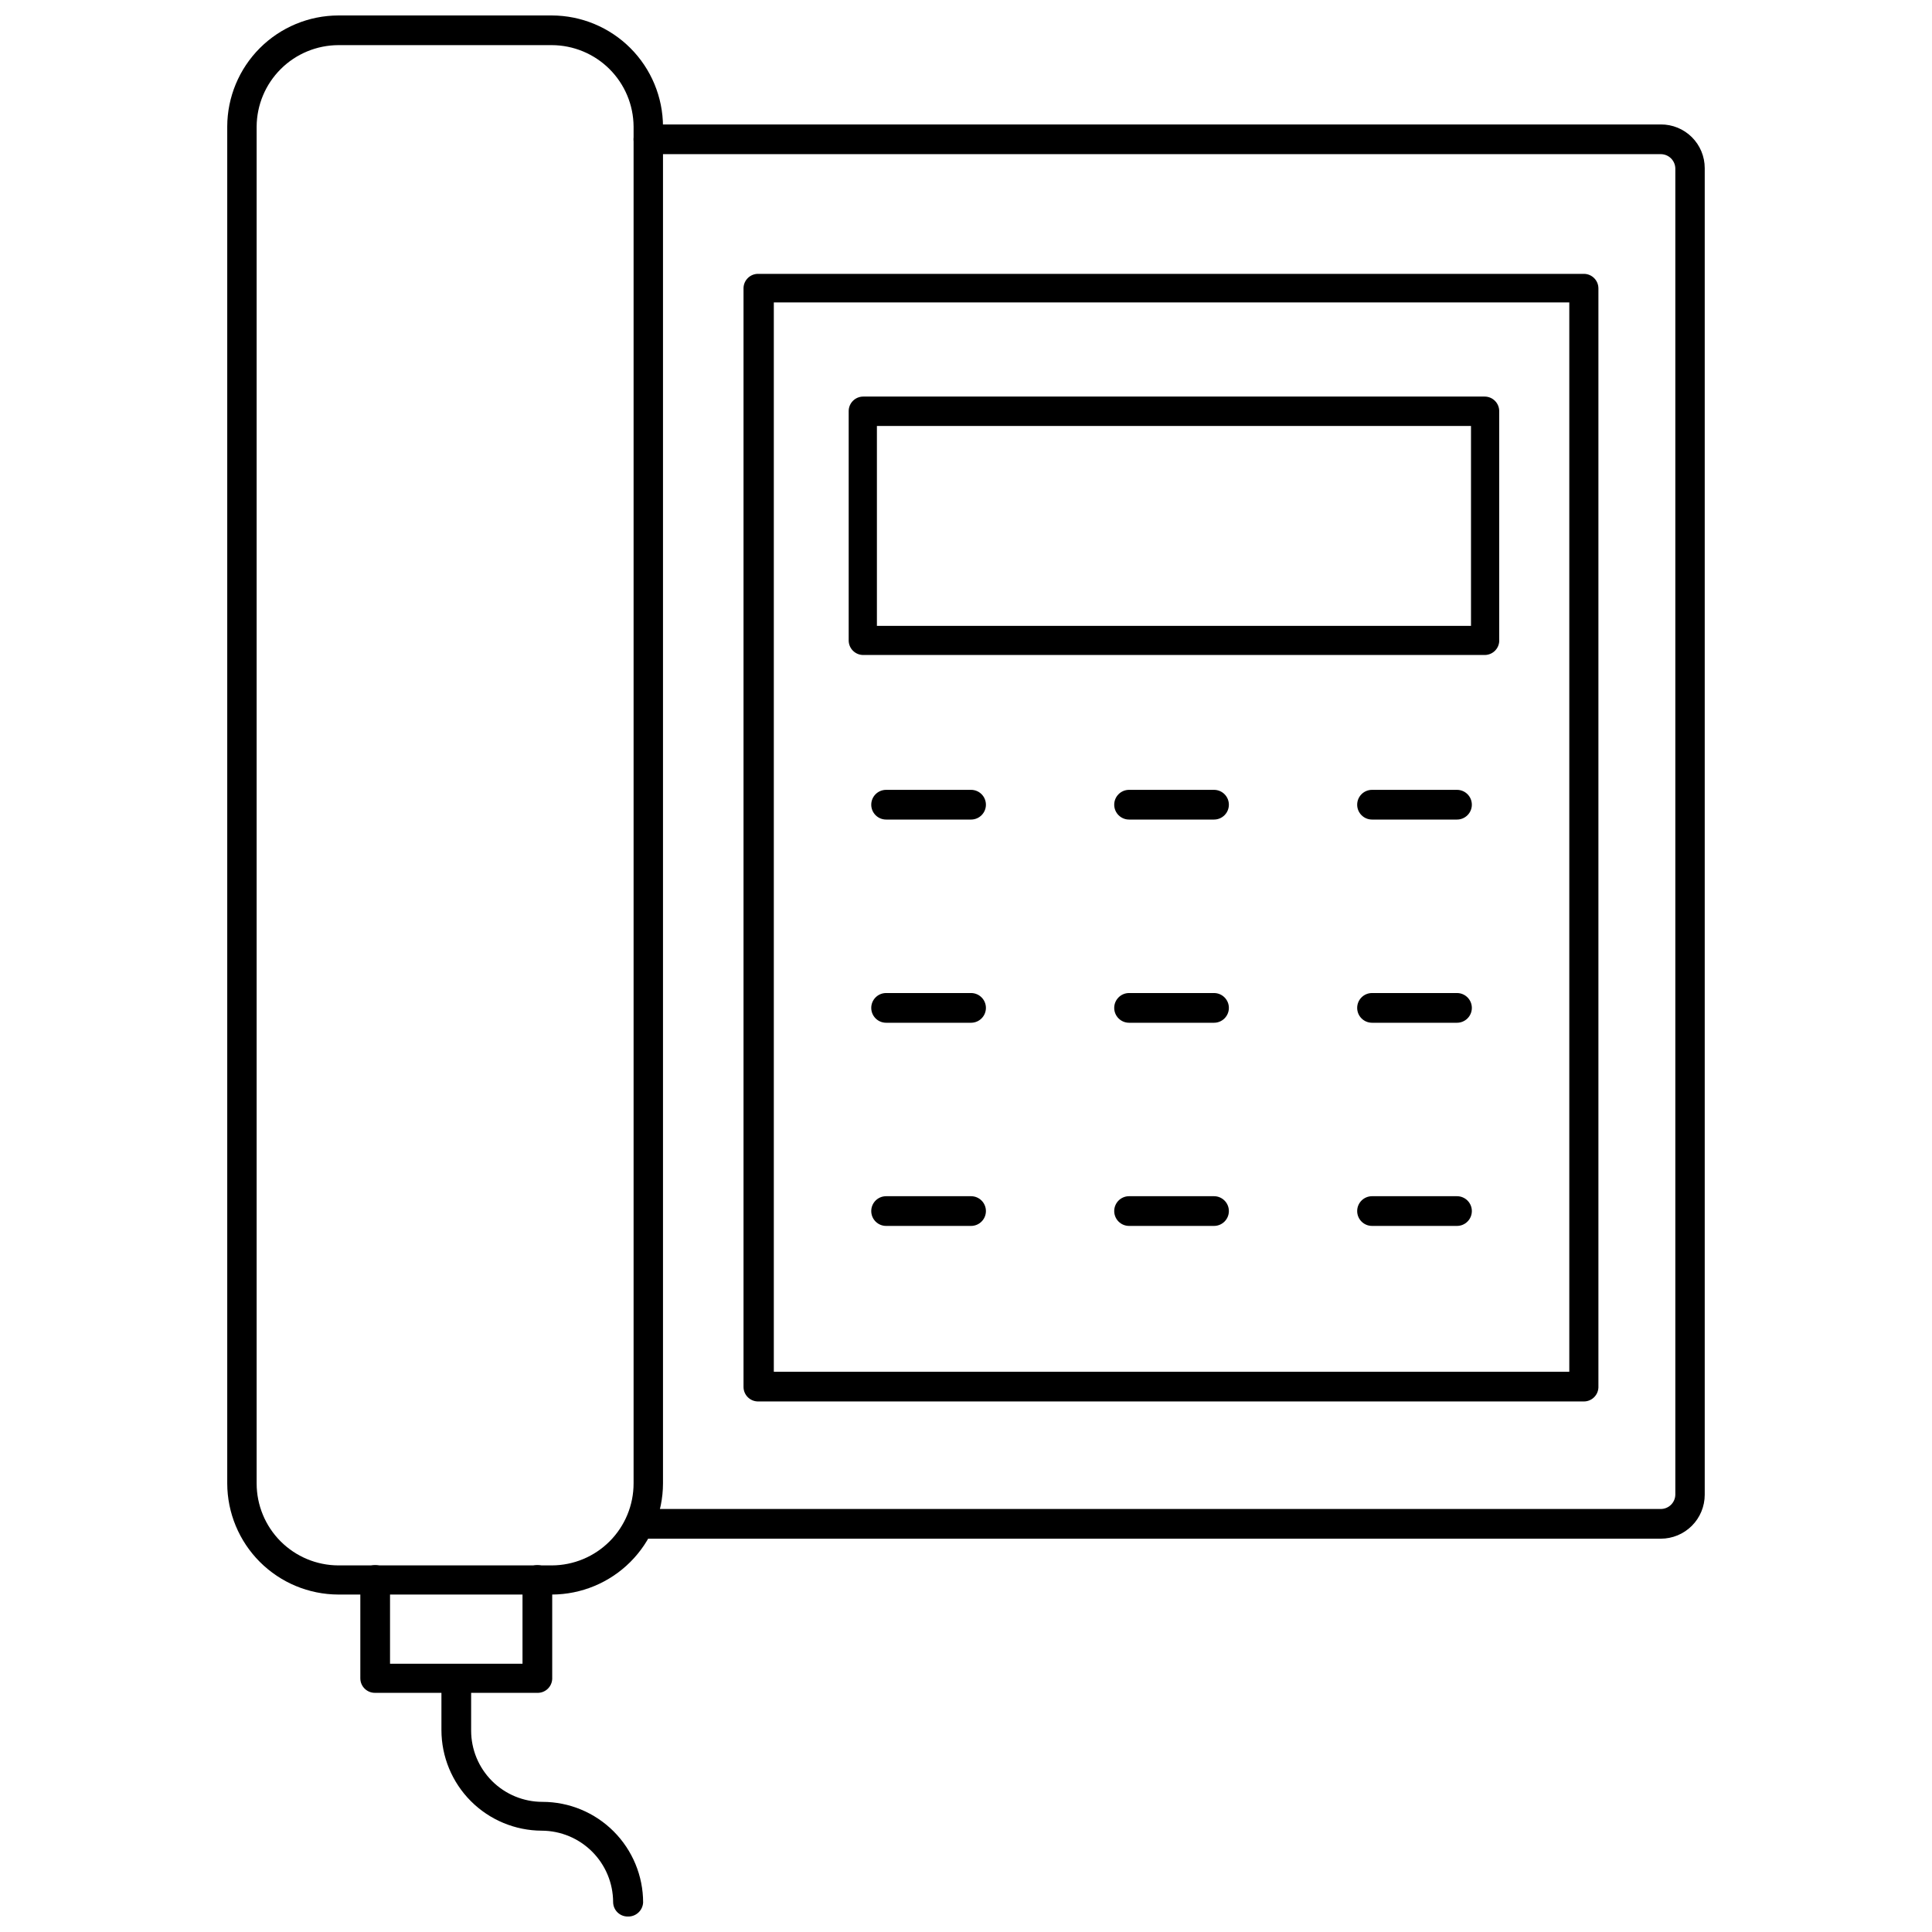 <?xml version="1.0" encoding="UTF-8"?>
<!-- Uploaded to: SVG Repo, www.svgrepo.com, Generator: SVG Repo Mixer Tools -->
<svg width="800px" height="800px" version="1.1" viewBox="144 144 512 512" xmlns="http://www.w3.org/2000/svg">
 <defs>
  <clipPath id="b">
   <path d="m204 148.09h116v418.91h-116z"/>
  </clipPath>
  <clipPath id="a">
   <path d="m260 584h55v67.902h-55z"/>
  </clipPath>
 </defs>
 <g clip-path="url(#b)">
  <path d="m290.26 566.57h-56.598c-7.805-0.02-15.281-3.129-20.797-8.645-5.516-5.519-8.625-12.996-8.645-20.797v-359.59c0.02-7.801 3.129-15.277 8.645-20.797 5.516-5.516 12.992-8.625 20.797-8.645h56.602-0.004c7.801 0.02 15.277 3.129 20.797 8.645 5.516 5.519 8.625 12.996 8.645 20.797v359.59c-0.02 7.801-3.129 15.277-8.645 20.797-5.519 5.516-12.996 8.625-20.797 8.645zm-56.598-410.61c-5.723 0.023-11.207 2.297-15.258 6.336-4.055 4.039-6.352 9.512-6.391 15.234v359.59c0 5.75 2.277 11.262 6.336 15.336 4.055 4.07 9.562 6.371 15.312 6.391h56.602-0.004c5.75-0.02 11.254-2.32 15.312-6.391 4.059-4.074 6.336-9.586 6.336-15.336v-359.59c-0.039-5.723-2.336-11.195-6.391-15.234-4.055-4.039-9.535-6.312-15.258-6.336z"/>
 </g>
 <path d="m584.12 551.77h-268.28c-2.176 0-3.938-1.762-3.938-3.934 0-2.176 1.762-3.938 3.938-3.938h268.28c2.129 0 3.859-1.727 3.859-3.856v-351.33c0-1.023-0.41-2.004-1.133-2.731-0.723-0.723-1.703-1.129-2.727-1.129h-268.28c-2.176 0-3.938-1.762-3.938-3.934 0-2.176 1.762-3.938 3.938-3.938h268.28c3.082-0.02 6.047 1.188 8.234 3.359 2.188 2.176 3.418 5.129 3.418 8.211v351.57c0 3.09-1.23 6.055-3.414 8.238-2.184 2.184-5.148 3.41-8.238 3.41z"/>
 <path d="m563.74 515.4h-218.84c-2.129 0-3.859-1.727-3.859-3.856v-291.27c0.086-2.07 1.789-3.703 3.859-3.699h218.84c2.129 0 3.856 1.727 3.856 3.856v291.27c-0.086 2.066-1.785 3.699-3.856 3.699zm-214.67-7.871h210.81v-283.39h-210.81z"/>
 <path d="m537.45 317.58h-164.68c-2.129 0-3.859-1.727-3.859-3.856v-60.773c0-2.129 1.73-3.856 3.859-3.856h164.68c2.129 0 3.856 1.727 3.856 3.856v60.457c0.09 1.078-0.277 2.141-1.012 2.934-0.734 0.793-1.766 1.242-2.844 1.238zm-161.06-7.715h157.44v-52.977h-157.44z"/>
 <path d="m401.34 361.19h-22.512c-2.176 0-3.938-1.762-3.938-3.934 0-2.176 1.762-3.938 3.938-3.938h22.516-0.004c2.176 0 3.938 1.762 3.938 3.938 0 2.172-1.762 3.934-3.938 3.934z"/>
 <path d="m465.73 361.19h-22.516c-2.172 0-3.934-1.762-3.934-3.934 0-2.176 1.762-3.938 3.934-3.938h22.516c2.172 0 3.934 1.762 3.934 3.938 0 2.172-1.762 3.934-3.934 3.934z"/>
 <path d="m530.12 361.19h-22.516c-2.176 0-3.938-1.762-3.938-3.934 0-2.176 1.762-3.938 3.938-3.938h22.516c2.172 0 3.934 1.762 3.934 3.938 0 2.172-1.762 3.934-3.934 3.934z"/>
 <path d="m401.34 415.04h-22.512c-2.176 0-3.938-1.762-3.938-3.938 0-2.172 1.762-3.938 3.938-3.938h22.516-0.004c2.176 0 3.938 1.766 3.938 3.938 0 2.176-1.762 3.938-3.938 3.938z"/>
 <path d="m465.73 415.04h-22.516c-2.172 0-3.934-1.762-3.934-3.938 0-2.172 1.762-3.938 3.934-3.938h22.516c2.172 0 3.934 1.766 3.934 3.938 0 2.176-1.762 3.938-3.934 3.938z"/>
 <path d="m530.12 415.04h-22.516c-2.176 0-3.938-1.762-3.938-3.938 0-2.172 1.762-3.938 3.938-3.938h22.516c2.172 0 3.934 1.766 3.934 3.938 0 2.176-1.762 3.938-3.934 3.938z"/>
 <path d="m401.34 468.88h-22.512c-2.176 0-3.938-1.762-3.938-3.938 0-2.172 1.762-3.934 3.938-3.934h22.516-0.004c2.176 0 3.938 1.762 3.938 3.934 0 2.176-1.762 3.938-3.938 3.938z"/>
 <path d="m465.73 468.88h-22.516c-2.172 0-3.934-1.762-3.934-3.938 0-2.172 1.762-3.934 3.934-3.934h22.516c2.172 0 3.934 1.762 3.934 3.934 0 2.176-1.762 3.938-3.934 3.938z"/>
 <path d="m530.12 468.88h-22.516c-2.176 0-3.938-1.762-3.938-3.938 0-2.172 1.762-3.934 3.938-3.934h22.516c2.172 0 3.934 1.762 3.934 3.934 0 2.176-1.762 3.938-3.934 3.938z"/>
 <path d="m286.33 592.62h-42.984c-2.129 0-3.856-1.727-3.856-3.856v-26.055c0-2.176 1.762-3.938 3.938-3.938 2.172 0 3.934 1.762 3.934 3.938v22.199h35.109v-22.199c0-2.176 1.762-3.938 3.938-3.938 2.172 0 3.934 1.762 3.934 3.938v26.211c-0.039 1.023-0.484 1.988-1.238 2.684-0.754 0.695-1.75 1.059-2.773 1.016z"/>
 <g clip-path="url(#a)">
  <path d="m310.34 651.9c-2.129 0-3.856-1.727-3.856-3.856-0.023-5.004-2.019-9.797-5.559-13.336-3.539-3.539-8.332-5.535-13.336-5.559-7.062-0.02-13.832-2.84-18.82-7.844-4.984-5-7.785-11.777-7.785-18.84v-13.543c0-2.172 1.762-3.934 3.934-3.934 2.176 0 3.938 1.762 3.938 3.934v13.699c0 5.012 1.988 9.816 5.531 13.359 3.543 3.543 8.352 5.531 13.359 5.531 7.078 0 13.867 2.812 18.871 7.816 5.004 5.008 7.816 11.793 7.816 18.871-0.129 2.144-1.949 3.789-4.094 3.699z"/>
 </g>
</svg>